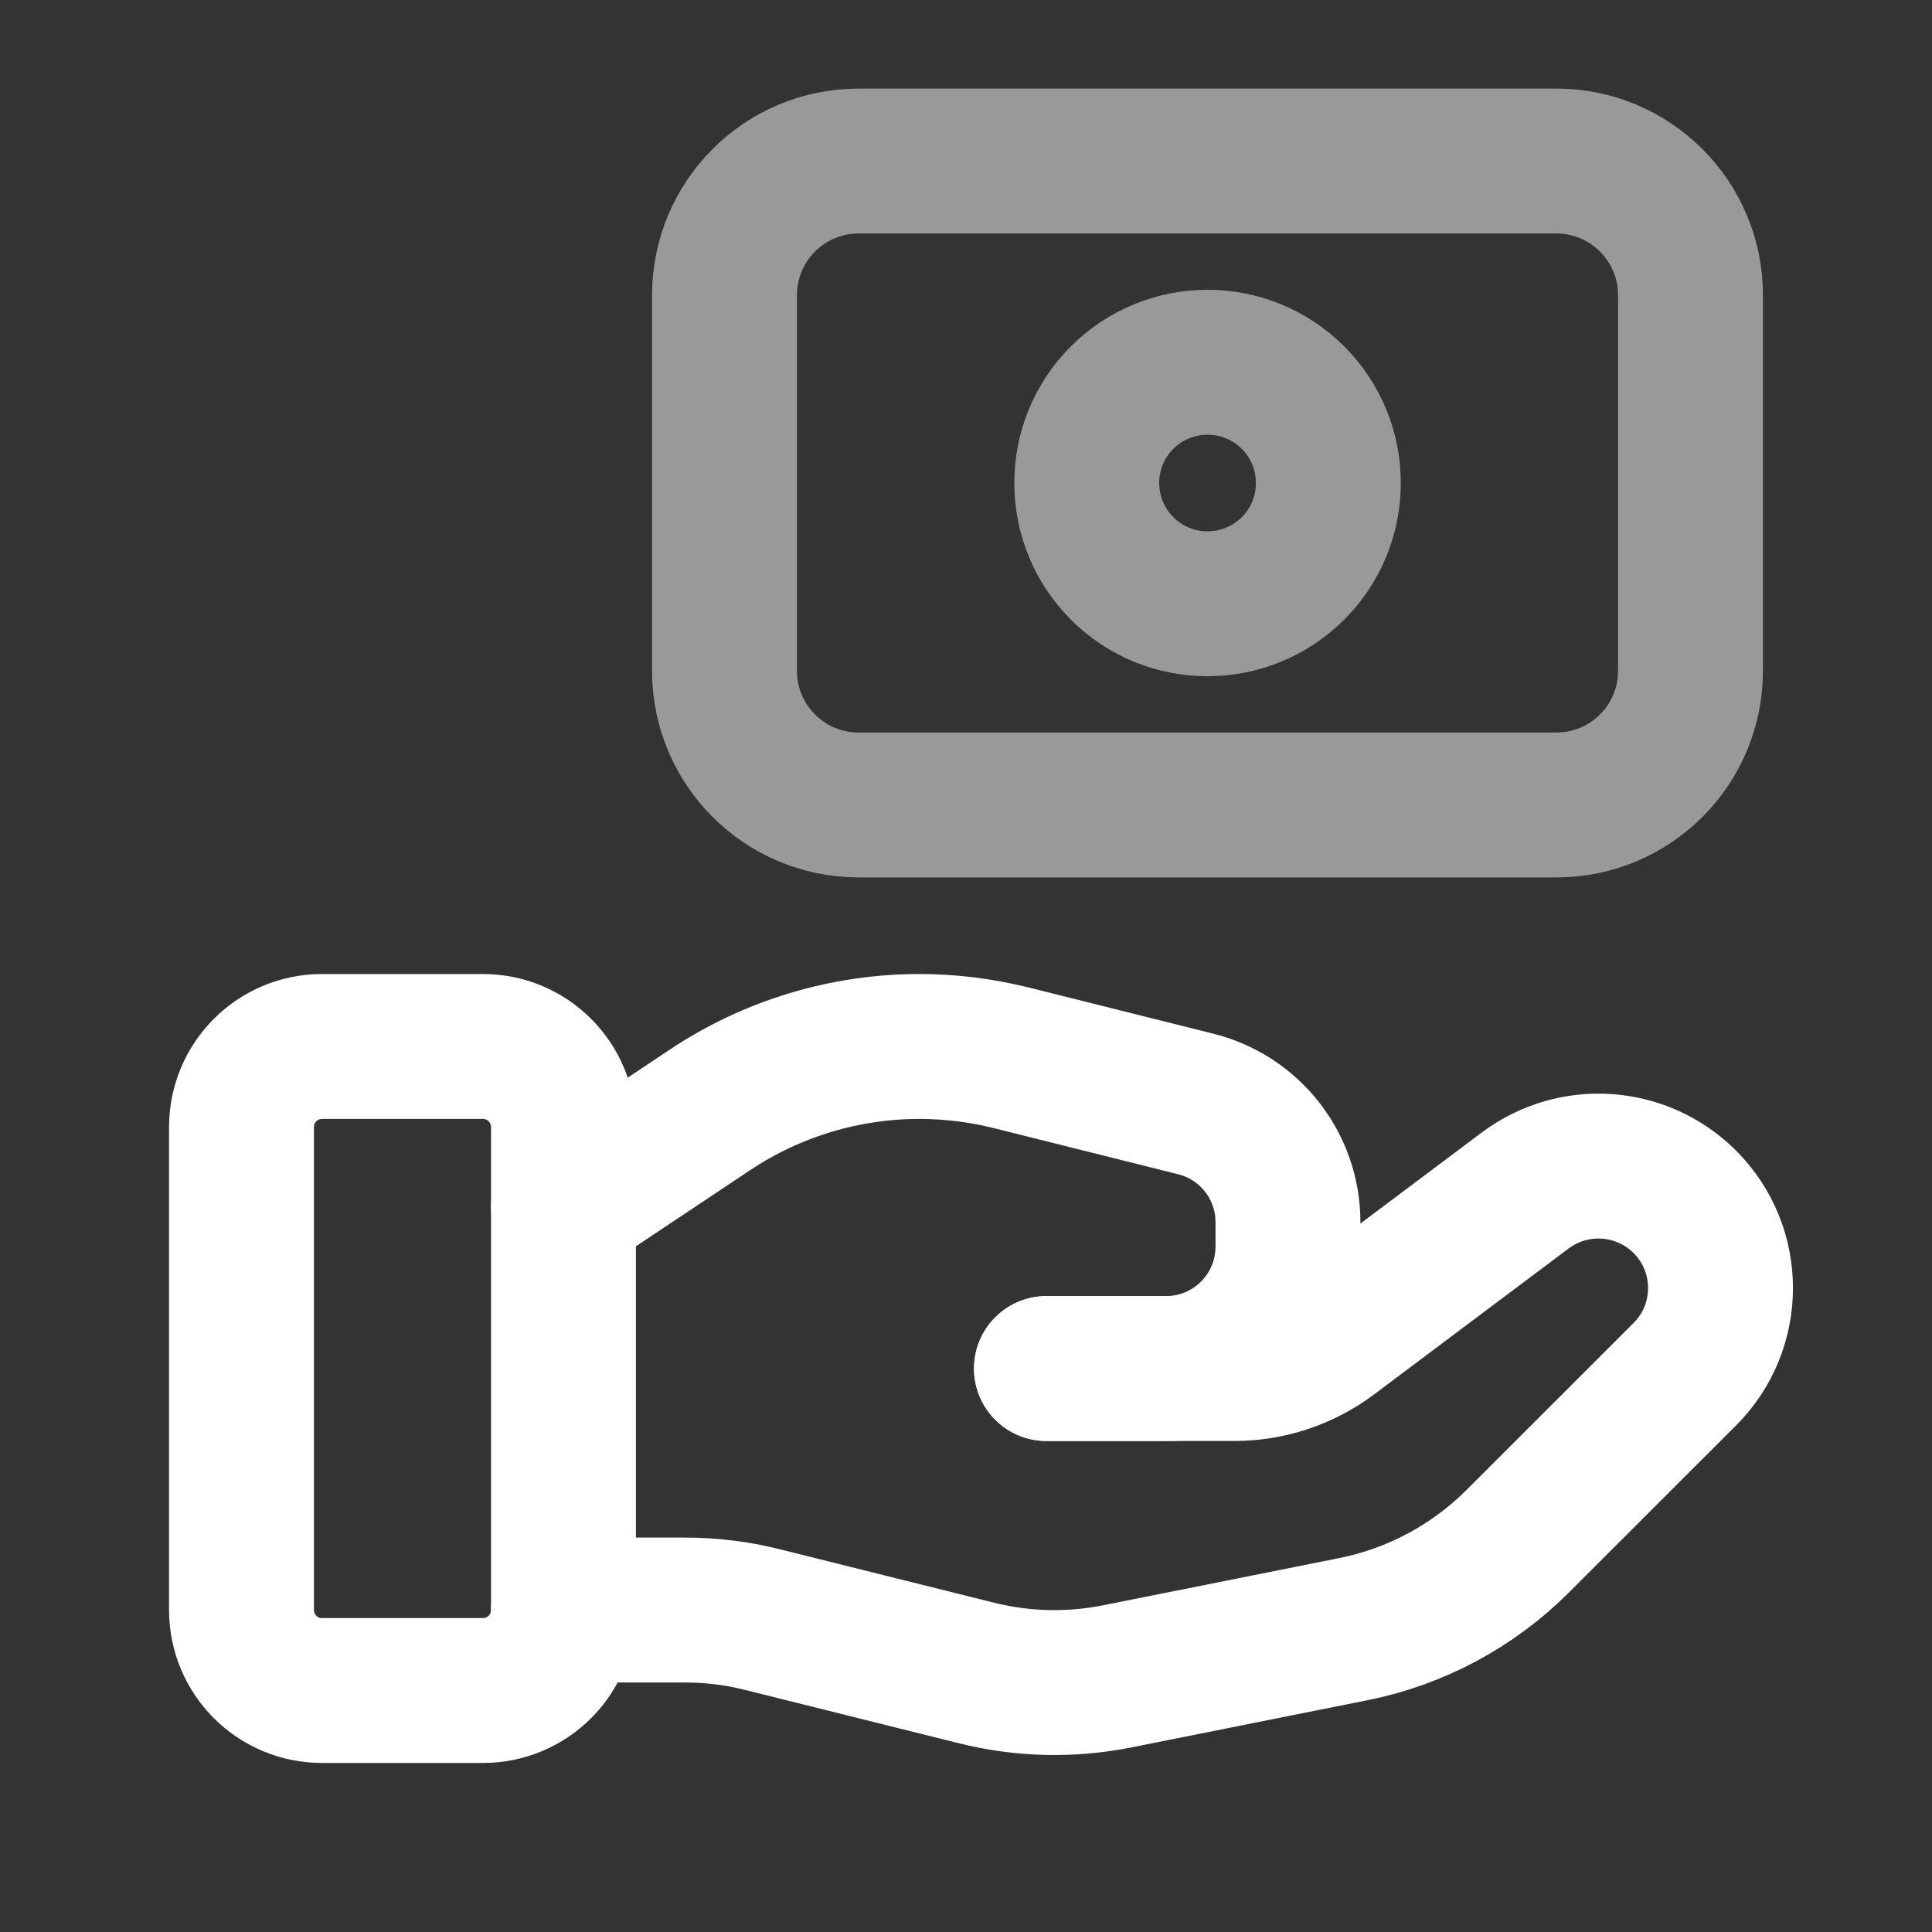 <svg width="20" height="20" viewBox="0 0 20 20" fill="none" xmlns="http://www.w3.org/2000/svg">
<rect x="0" y="0" width="20" height="20" fill="#333333" stroke="none"/>
<path fill-rule="evenodd" clip-rule="evenodd" d="M5 17.5H3.333C2.873 17.5 2.5 17.127 2.5 16.667V11.667C2.5 11.207 2.873 10.833 3.333 10.833H5C5.46 10.833 5.833 11.207 5.833 11.667V16.667C5.833 17.127 5.46 17.5 5 17.5Z" stroke="white" stroke-width="1.5" stroke-linecap="round" stroke-linejoin="round"/>
<path d="M10.833 14.167H12.777C13.138 14.167 13.489 14.05 13.777 13.833L15.79 12.323C16.293 11.947 16.996 11.997 17.441 12.441V12.441C17.934 12.934 17.934 13.733 17.441 14.226L15.713 15.953C15.248 16.418 14.655 16.736 14.01 16.865L11.568 17.353C11.084 17.45 10.585 17.438 10.105 17.318L7.897 16.767C7.633 16.7 7.362 16.667 7.09 16.667H5.833" stroke="white" stroke-width="1.5" stroke-linecap="round" stroke-linejoin="round"/>
<path d="M10.833 14.167H12.07C12.768 14.167 13.333 13.602 13.333 12.904V12.652C13.333 12.072 12.939 11.568 12.377 11.428L10.467 10.95C10.156 10.873 9.838 10.833 9.518 10.833V10.833C8.746 10.833 7.99 11.062 7.347 11.491L5.833 12.5" stroke="white" stroke-width="1.5" stroke-linecap="round" stroke-linejoin="round"/>
<path opacity="0.5" fill-rule="evenodd" clip-rule="evenodd" d="M8.889 8.333H16.112C16.878 8.333 17.5 7.712 17.5 6.944V3.056C17.5 2.288 16.878 1.667 16.111 1.667H8.888C8.122 1.667 7.5 2.288 7.5 3.056V6.945C7.5 7.712 8.122 8.333 8.889 8.333Z" stroke="white" stroke-width="1.5" stroke-linecap="round" stroke-linejoin="round"/>
<path opacity="0.5" d="M13.385 4.116C13.873 4.604 13.873 5.397 13.385 5.884C12.896 6.372 12.104 6.373 11.616 5.884C11.128 5.396 11.128 4.603 11.616 4.116C12.105 3.628 12.896 3.628 13.385 4.116" stroke="white" stroke-width="1.5" stroke-linecap="round" stroke-linejoin="round"/>
</svg>
